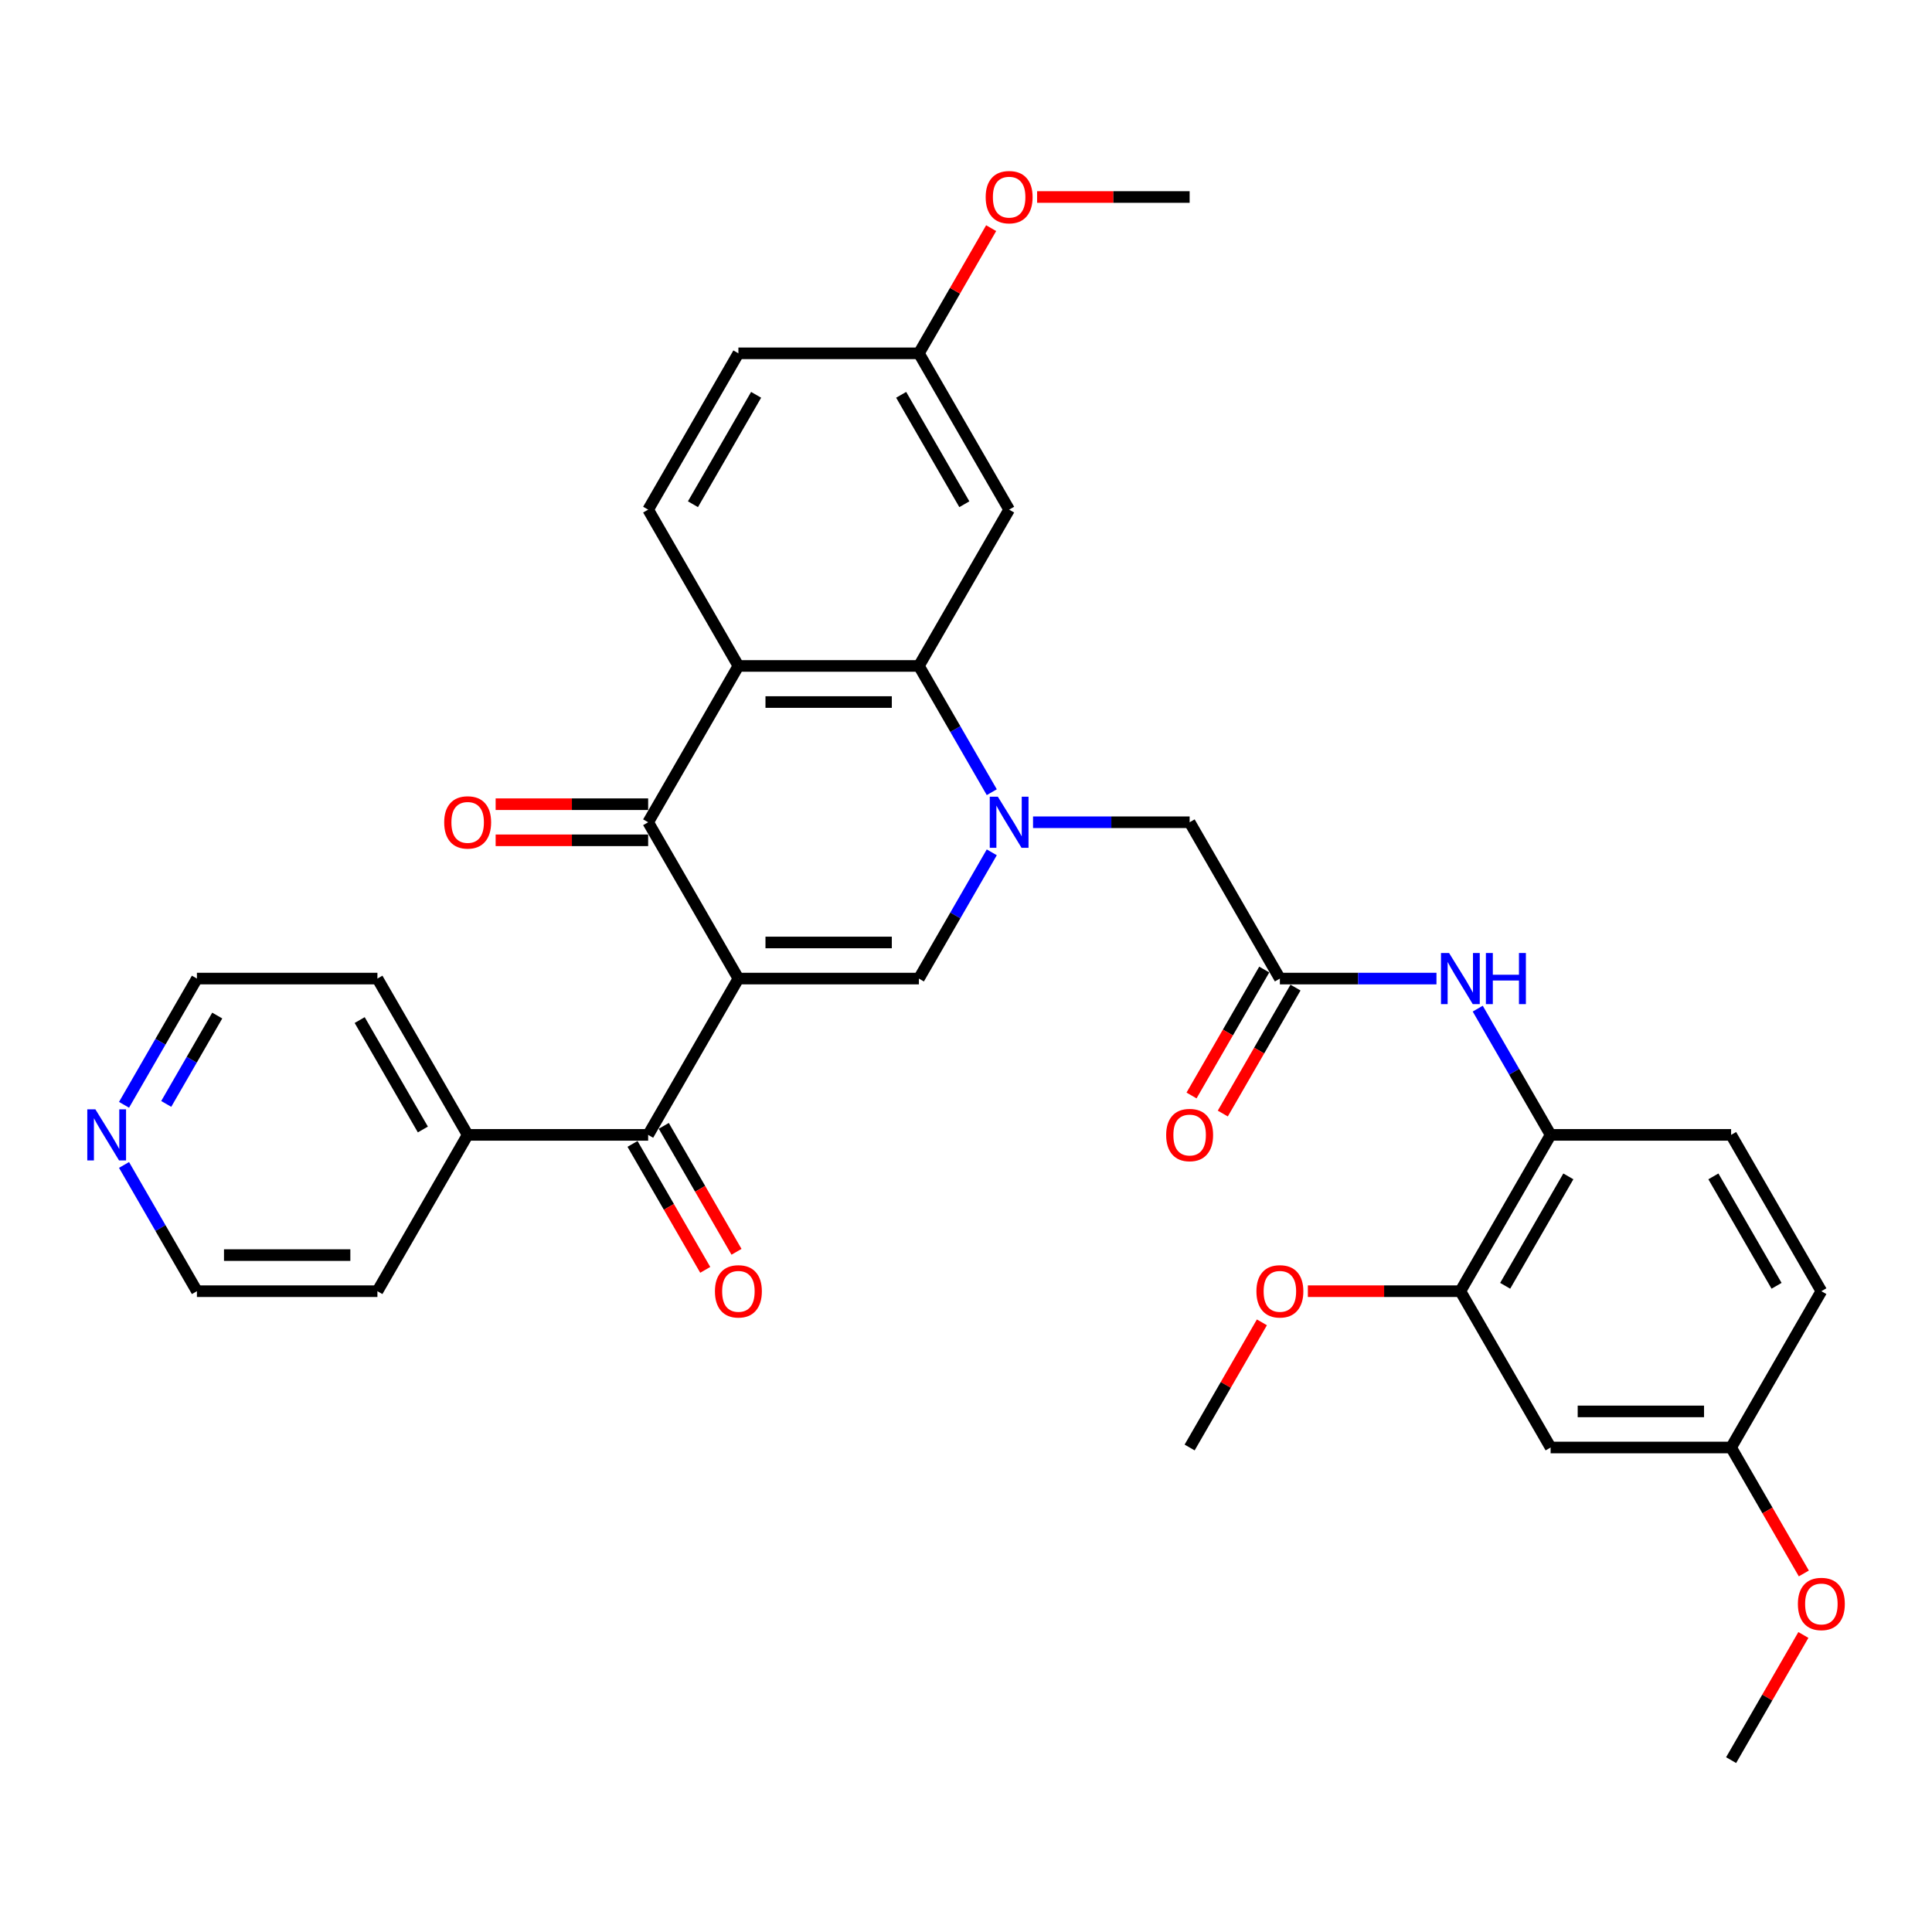 <?xml version='1.0' encoding='iso-8859-1'?>
<svg version='1.1' baseProfile='full'
              xmlns='http://www.w3.org/2000/svg'
                      xmlns:rdkit='http://www.rdkit.org/xml'
                      xmlns:xlink='http://www.w3.org/1999/xlink'
                  xml:space='preserve'
width='1000px' height='1000px' viewBox='0 0 1000 1000'>
<!-- END OF HEADER -->
<rect style='opacity:1.0;fill:#FFFFFF;stroke:none' width='1000' height='1000' x='0' y='0'> </rect>
<path class='bond-1' d='M 382.194,506.506 L 475.617,506.506' style='fill:none;fill-rule:evenodd;stroke:#000000;stroke-width:6px;stroke-linecap:butt;stroke-linejoin:miter;stroke-opacity:1' />
<path class='bond-1' d='M 396.208,487.821 L 461.604,487.821' style='fill:none;fill-rule:evenodd;stroke:#000000;stroke-width:6px;stroke-linecap:butt;stroke-linejoin:miter;stroke-opacity:1' />
<path class='bond-2' d='M 382.194,506.506 L 335.483,425.599' style='fill:none;fill-rule:evenodd;stroke:#000000;stroke-width:6px;stroke-linecap:butt;stroke-linejoin:miter;stroke-opacity:1' />
<path class='bond-5' d='M 382.194,506.506 L 335.483,587.412' style='fill:none;fill-rule:evenodd;stroke:#000000;stroke-width:6px;stroke-linecap:butt;stroke-linejoin:miter;stroke-opacity:1' />
<path class='bond-0' d='M 513.343,441.163 L 494.48,473.834' style='fill:none;fill-rule:evenodd;stroke:#0000FF;stroke-width:6px;stroke-linecap:butt;stroke-linejoin:miter;stroke-opacity:1' />
<path class='bond-0' d='M 494.48,473.834 L 475.617,506.506' style='fill:none;fill-rule:evenodd;stroke:#000000;stroke-width:6px;stroke-linecap:butt;stroke-linejoin:miter;stroke-opacity:1' />
<path class='bond-8' d='M 534.698,425.599 L 575.225,425.599' style='fill:none;fill-rule:evenodd;stroke:#0000FF;stroke-width:6px;stroke-linecap:butt;stroke-linejoin:miter;stroke-opacity:1' />
<path class='bond-8' d='M 575.225,425.599 L 615.752,425.599' style='fill:none;fill-rule:evenodd;stroke:#000000;stroke-width:6px;stroke-linecap:butt;stroke-linejoin:miter;stroke-opacity:1' />
<path class='bond-34' d='M 513.343,410.034 L 494.48,377.363' style='fill:none;fill-rule:evenodd;stroke:#0000FF;stroke-width:6px;stroke-linecap:butt;stroke-linejoin:miter;stroke-opacity:1' />
<path class='bond-34' d='M 494.48,377.363 L 475.617,344.692' style='fill:none;fill-rule:evenodd;stroke:#000000;stroke-width:6px;stroke-linecap:butt;stroke-linejoin:miter;stroke-opacity:1' />
<path class='bond-3' d='M 335.483,425.599 L 382.194,344.692' style='fill:none;fill-rule:evenodd;stroke:#000000;stroke-width:6px;stroke-linecap:butt;stroke-linejoin:miter;stroke-opacity:1' />
<path class='bond-14' d='M 335.483,416.256 L 296.011,416.256' style='fill:none;fill-rule:evenodd;stroke:#000000;stroke-width:6px;stroke-linecap:butt;stroke-linejoin:miter;stroke-opacity:1' />
<path class='bond-14' d='M 296.011,416.256 L 256.54,416.256' style='fill:none;fill-rule:evenodd;stroke:#FF0000;stroke-width:6px;stroke-linecap:butt;stroke-linejoin:miter;stroke-opacity:1' />
<path class='bond-14' d='M 335.483,434.941 L 296.011,434.941' style='fill:none;fill-rule:evenodd;stroke:#000000;stroke-width:6px;stroke-linecap:butt;stroke-linejoin:miter;stroke-opacity:1' />
<path class='bond-14' d='M 296.011,434.941 L 256.54,434.941' style='fill:none;fill-rule:evenodd;stroke:#FF0000;stroke-width:6px;stroke-linecap:butt;stroke-linejoin:miter;stroke-opacity:1' />
<path class='bond-4' d='M 382.194,344.692 L 475.617,344.692' style='fill:none;fill-rule:evenodd;stroke:#000000;stroke-width:6px;stroke-linecap:butt;stroke-linejoin:miter;stroke-opacity:1' />
<path class='bond-4' d='M 396.208,363.376 L 461.604,363.376' style='fill:none;fill-rule:evenodd;stroke:#000000;stroke-width:6px;stroke-linecap:butt;stroke-linejoin:miter;stroke-opacity:1' />
<path class='bond-11' d='M 382.194,344.692 L 335.483,263.785' style='fill:none;fill-rule:evenodd;stroke:#000000;stroke-width:6px;stroke-linecap:butt;stroke-linejoin:miter;stroke-opacity:1' />
<path class='bond-10' d='M 475.617,344.692 L 522.329,263.785' style='fill:none;fill-rule:evenodd;stroke:#000000;stroke-width:6px;stroke-linecap:butt;stroke-linejoin:miter;stroke-opacity:1' />
<path class='bond-15' d='M 327.392,592.084 L 346.212,624.68' style='fill:none;fill-rule:evenodd;stroke:#000000;stroke-width:6px;stroke-linecap:butt;stroke-linejoin:miter;stroke-opacity:1' />
<path class='bond-15' d='M 346.212,624.68 L 365.031,657.277' style='fill:none;fill-rule:evenodd;stroke:#FF0000;stroke-width:6px;stroke-linecap:butt;stroke-linejoin:miter;stroke-opacity:1' />
<path class='bond-15' d='M 343.573,582.741 L 362.393,615.338' style='fill:none;fill-rule:evenodd;stroke:#000000;stroke-width:6px;stroke-linecap:butt;stroke-linejoin:miter;stroke-opacity:1' />
<path class='bond-15' d='M 362.393,615.338 L 381.213,647.934' style='fill:none;fill-rule:evenodd;stroke:#FF0000;stroke-width:6px;stroke-linecap:butt;stroke-linejoin:miter;stroke-opacity:1' />
<path class='bond-16' d='M 335.483,587.412 L 242.059,587.412' style='fill:none;fill-rule:evenodd;stroke:#000000;stroke-width:6px;stroke-linecap:butt;stroke-linejoin:miter;stroke-opacity:1' />
<path class='bond-6' d='M 662.464,506.506 L 615.752,425.599' style='fill:none;fill-rule:evenodd;stroke:#000000;stroke-width:6px;stroke-linecap:butt;stroke-linejoin:miter;stroke-opacity:1' />
<path class='bond-7' d='M 662.464,506.506 L 702.991,506.506' style='fill:none;fill-rule:evenodd;stroke:#000000;stroke-width:6px;stroke-linecap:butt;stroke-linejoin:miter;stroke-opacity:1' />
<path class='bond-7' d='M 702.991,506.506 L 743.518,506.506' style='fill:none;fill-rule:evenodd;stroke:#0000FF;stroke-width:6px;stroke-linecap:butt;stroke-linejoin:miter;stroke-opacity:1' />
<path class='bond-17' d='M 654.373,501.834 L 635.554,534.431' style='fill:none;fill-rule:evenodd;stroke:#000000;stroke-width:6px;stroke-linecap:butt;stroke-linejoin:miter;stroke-opacity:1' />
<path class='bond-17' d='M 635.554,534.431 L 616.734,567.027' style='fill:none;fill-rule:evenodd;stroke:#FF0000;stroke-width:6px;stroke-linecap:butt;stroke-linejoin:miter;stroke-opacity:1' />
<path class='bond-17' d='M 670.555,511.177 L 651.735,543.773' style='fill:none;fill-rule:evenodd;stroke:#000000;stroke-width:6px;stroke-linecap:butt;stroke-linejoin:miter;stroke-opacity:1' />
<path class='bond-17' d='M 651.735,543.773 L 632.915,576.37' style='fill:none;fill-rule:evenodd;stroke:#FF0000;stroke-width:6px;stroke-linecap:butt;stroke-linejoin:miter;stroke-opacity:1' />
<path class='bond-9' d='M 764.873,522.07 L 783.736,554.741' style='fill:none;fill-rule:evenodd;stroke:#0000FF;stroke-width:6px;stroke-linecap:butt;stroke-linejoin:miter;stroke-opacity:1' />
<path class='bond-9' d='M 783.736,554.741 L 802.599,587.412' style='fill:none;fill-rule:evenodd;stroke:#000000;stroke-width:6px;stroke-linecap:butt;stroke-linejoin:miter;stroke-opacity:1' />
<path class='bond-12' d='M 802.599,587.412 L 755.887,668.319' style='fill:none;fill-rule:evenodd;stroke:#000000;stroke-width:6px;stroke-linecap:butt;stroke-linejoin:miter;stroke-opacity:1' />
<path class='bond-12' d='M 811.774,608.891 L 779.075,665.526' style='fill:none;fill-rule:evenodd;stroke:#000000;stroke-width:6px;stroke-linecap:butt;stroke-linejoin:miter;stroke-opacity:1' />
<path class='bond-19' d='M 802.599,587.412 L 896.022,587.412' style='fill:none;fill-rule:evenodd;stroke:#000000;stroke-width:6px;stroke-linecap:butt;stroke-linejoin:miter;stroke-opacity:1' />
<path class='bond-36' d='M 522.329,263.785 L 475.617,182.878' style='fill:none;fill-rule:evenodd;stroke:#000000;stroke-width:6px;stroke-linecap:butt;stroke-linejoin:miter;stroke-opacity:1' />
<path class='bond-36' d='M 499.141,260.991 L 466.443,204.356' style='fill:none;fill-rule:evenodd;stroke:#000000;stroke-width:6px;stroke-linecap:butt;stroke-linejoin:miter;stroke-opacity:1' />
<path class='bond-22' d='M 335.483,263.785 L 382.194,182.878' style='fill:none;fill-rule:evenodd;stroke:#000000;stroke-width:6px;stroke-linecap:butt;stroke-linejoin:miter;stroke-opacity:1' />
<path class='bond-22' d='M 358.671,260.991 L 391.369,204.356' style='fill:none;fill-rule:evenodd;stroke:#000000;stroke-width:6px;stroke-linecap:butt;stroke-linejoin:miter;stroke-opacity:1' />
<path class='bond-13' d='M 755.887,668.319 L 802.599,749.226' style='fill:none;fill-rule:evenodd;stroke:#000000;stroke-width:6px;stroke-linecap:butt;stroke-linejoin:miter;stroke-opacity:1' />
<path class='bond-24' d='M 755.887,668.319 L 716.416,668.319' style='fill:none;fill-rule:evenodd;stroke:#000000;stroke-width:6px;stroke-linecap:butt;stroke-linejoin:miter;stroke-opacity:1' />
<path class='bond-24' d='M 716.416,668.319 L 676.945,668.319' style='fill:none;fill-rule:evenodd;stroke:#FF0000;stroke-width:6px;stroke-linecap:butt;stroke-linejoin:miter;stroke-opacity:1' />
<path class='bond-37' d='M 802.599,749.226 L 896.022,749.226' style='fill:none;fill-rule:evenodd;stroke:#000000;stroke-width:6px;stroke-linecap:butt;stroke-linejoin:miter;stroke-opacity:1' />
<path class='bond-37' d='M 816.612,730.542 L 882.009,730.542' style='fill:none;fill-rule:evenodd;stroke:#000000;stroke-width:6px;stroke-linecap:butt;stroke-linejoin:miter;stroke-opacity:1' />
<path class='bond-29' d='M 242.059,587.412 L 195.348,668.319' style='fill:none;fill-rule:evenodd;stroke:#000000;stroke-width:6px;stroke-linecap:butt;stroke-linejoin:miter;stroke-opacity:1' />
<path class='bond-30' d='M 242.059,587.412 L 195.348,506.506' style='fill:none;fill-rule:evenodd;stroke:#000000;stroke-width:6px;stroke-linecap:butt;stroke-linejoin:miter;stroke-opacity:1' />
<path class='bond-30' d='M 218.871,584.619 L 186.173,527.984' style='fill:none;fill-rule:evenodd;stroke:#000000;stroke-width:6px;stroke-linecap:butt;stroke-linejoin:miter;stroke-opacity:1' />
<path class='bond-18' d='M 64.199,571.848 L 83.062,539.177' style='fill:none;fill-rule:evenodd;stroke:#0000FF;stroke-width:6px;stroke-linecap:butt;stroke-linejoin:miter;stroke-opacity:1' />
<path class='bond-18' d='M 83.062,539.177 L 101.924,506.506' style='fill:none;fill-rule:evenodd;stroke:#000000;stroke-width:6px;stroke-linecap:butt;stroke-linejoin:miter;stroke-opacity:1' />
<path class='bond-18' d='M 86.039,571.389 L 99.243,548.519' style='fill:none;fill-rule:evenodd;stroke:#0000FF;stroke-width:6px;stroke-linecap:butt;stroke-linejoin:miter;stroke-opacity:1' />
<path class='bond-18' d='M 99.243,548.519 L 112.447,525.649' style='fill:none;fill-rule:evenodd;stroke:#000000;stroke-width:6px;stroke-linecap:butt;stroke-linejoin:miter;stroke-opacity:1' />
<path class='bond-35' d='M 64.199,602.977 L 83.062,635.648' style='fill:none;fill-rule:evenodd;stroke:#0000FF;stroke-width:6px;stroke-linecap:butt;stroke-linejoin:miter;stroke-opacity:1' />
<path class='bond-35' d='M 83.062,635.648 L 101.924,668.319' style='fill:none;fill-rule:evenodd;stroke:#000000;stroke-width:6px;stroke-linecap:butt;stroke-linejoin:miter;stroke-opacity:1' />
<path class='bond-23' d='M 896.022,587.412 L 942.734,668.319' style='fill:none;fill-rule:evenodd;stroke:#000000;stroke-width:6px;stroke-linecap:butt;stroke-linejoin:miter;stroke-opacity:1' />
<path class='bond-23' d='M 886.848,608.891 L 919.546,665.526' style='fill:none;fill-rule:evenodd;stroke:#000000;stroke-width:6px;stroke-linecap:butt;stroke-linejoin:miter;stroke-opacity:1' />
<path class='bond-20' d='M 475.617,182.878 L 382.194,182.878' style='fill:none;fill-rule:evenodd;stroke:#000000;stroke-width:6px;stroke-linecap:butt;stroke-linejoin:miter;stroke-opacity:1' />
<path class='bond-26' d='M 475.617,182.878 L 494.318,150.487' style='fill:none;fill-rule:evenodd;stroke:#000000;stroke-width:6px;stroke-linecap:butt;stroke-linejoin:miter;stroke-opacity:1' />
<path class='bond-26' d='M 494.318,150.487 L 513.019,118.096' style='fill:none;fill-rule:evenodd;stroke:#FF0000;stroke-width:6px;stroke-linecap:butt;stroke-linejoin:miter;stroke-opacity:1' />
<path class='bond-21' d='M 896.022,749.226 L 942.734,668.319' style='fill:none;fill-rule:evenodd;stroke:#000000;stroke-width:6px;stroke-linecap:butt;stroke-linejoin:miter;stroke-opacity:1' />
<path class='bond-25' d='M 896.022,749.226 L 914.842,781.823' style='fill:none;fill-rule:evenodd;stroke:#000000;stroke-width:6px;stroke-linecap:butt;stroke-linejoin:miter;stroke-opacity:1' />
<path class='bond-25' d='M 914.842,781.823 L 933.661,814.419' style='fill:none;fill-rule:evenodd;stroke:#FF0000;stroke-width:6px;stroke-linecap:butt;stroke-linejoin:miter;stroke-opacity:1' />
<path class='bond-31' d='M 653.154,684.444 L 634.453,716.835' style='fill:none;fill-rule:evenodd;stroke:#FF0000;stroke-width:6px;stroke-linecap:butt;stroke-linejoin:miter;stroke-opacity:1' />
<path class='bond-31' d='M 634.453,716.835 L 615.752,749.226' style='fill:none;fill-rule:evenodd;stroke:#000000;stroke-width:6px;stroke-linecap:butt;stroke-linejoin:miter;stroke-opacity:1' />
<path class='bond-32' d='M 933.424,846.258 L 914.723,878.649' style='fill:none;fill-rule:evenodd;stroke:#FF0000;stroke-width:6px;stroke-linecap:butt;stroke-linejoin:miter;stroke-opacity:1' />
<path class='bond-32' d='M 914.723,878.649 L 896.022,911.04' style='fill:none;fill-rule:evenodd;stroke:#000000;stroke-width:6px;stroke-linecap:butt;stroke-linejoin:miter;stroke-opacity:1' />
<path class='bond-33' d='M 536.81,101.971 L 576.281,101.971' style='fill:none;fill-rule:evenodd;stroke:#FF0000;stroke-width:6px;stroke-linecap:butt;stroke-linejoin:miter;stroke-opacity:1' />
<path class='bond-33' d='M 576.281,101.971 L 615.752,101.971' style='fill:none;fill-rule:evenodd;stroke:#000000;stroke-width:6px;stroke-linecap:butt;stroke-linejoin:miter;stroke-opacity:1' />
<path class='bond-27' d='M 101.924,668.319 L 195.348,668.319' style='fill:none;fill-rule:evenodd;stroke:#000000;stroke-width:6px;stroke-linecap:butt;stroke-linejoin:miter;stroke-opacity:1' />
<path class='bond-27' d='M 115.938,649.635 L 181.334,649.635' style='fill:none;fill-rule:evenodd;stroke:#000000;stroke-width:6px;stroke-linecap:butt;stroke-linejoin:miter;stroke-opacity:1' />
<path class='bond-28' d='M 101.924,506.506 L 195.348,506.506' style='fill:none;fill-rule:evenodd;stroke:#000000;stroke-width:6px;stroke-linecap:butt;stroke-linejoin:miter;stroke-opacity:1' />
<path  class='atom-1' d='M 516.481 412.37
L 525.15 426.383
Q 526.01 427.766, 527.393 430.27
Q 528.775 432.773, 528.85 432.923
L 528.85 412.37
L 532.363 412.37
L 532.363 438.827
L 528.738 438.827
L 519.433 423.506
Q 518.349 421.712, 517.191 419.657
Q 516.07 417.602, 515.733 416.966
L 515.733 438.827
L 512.295 438.827
L 512.295 412.37
L 516.481 412.37
' fill='#0000FF'/>
<path  class='atom-8' d='M 750.039 493.277
L 758.709 507.29
Q 759.568 508.673, 760.951 511.177
Q 762.333 513.68, 762.408 513.83
L 762.408 493.277
L 765.921 493.277
L 765.921 519.734
L 762.296 519.734
L 752.991 504.413
Q 751.907 502.619, 750.749 500.564
Q 749.628 498.508, 749.292 497.873
L 749.292 519.734
L 745.854 519.734
L 745.854 493.277
L 750.039 493.277
' fill='#0000FF'/>
<path  class='atom-8' d='M 769.097 493.277
L 772.685 493.277
L 772.685 504.525
L 786.212 504.525
L 786.212 493.277
L 789.8 493.277
L 789.8 519.734
L 786.212 519.734
L 786.212 507.514
L 772.685 507.514
L 772.685 519.734
L 769.097 519.734
L 769.097 493.277
' fill='#0000FF'/>
<path  class='atom-15' d='M 229.914 425.673
Q 229.914 419.321, 233.053 415.77
Q 236.192 412.22, 242.059 412.22
Q 247.926 412.22, 251.065 415.77
Q 254.204 419.321, 254.204 425.673
Q 254.204 432.101, 251.028 435.763
Q 247.852 439.388, 242.059 439.388
Q 236.23 439.388, 233.053 435.763
Q 229.914 432.138, 229.914 425.673
M 242.059 436.398
Q 246.095 436.398, 248.263 433.708
Q 250.467 430.98, 250.467 425.673
Q 250.467 420.479, 248.263 417.863
Q 246.095 415.21, 242.059 415.21
Q 238.023 415.21, 235.819 417.826
Q 233.651 420.442, 233.651 425.673
Q 233.651 431.017, 235.819 433.708
Q 238.023 436.398, 242.059 436.398
' fill='#FF0000'/>
<path  class='atom-16' d='M 370.049 668.394
Q 370.049 662.041, 373.188 658.491
Q 376.327 654.941, 382.194 654.941
Q 388.061 654.941, 391.2 658.491
Q 394.339 662.041, 394.339 668.394
Q 394.339 674.822, 391.163 678.484
Q 387.986 682.109, 382.194 682.109
Q 376.365 682.109, 373.188 678.484
Q 370.049 674.859, 370.049 668.394
M 382.194 679.119
Q 386.23 679.119, 388.398 676.428
Q 390.602 673.701, 390.602 668.394
Q 390.602 663.2, 388.398 660.584
Q 386.23 657.931, 382.194 657.931
Q 378.158 657.931, 375.954 660.547
Q 373.786 663.162, 373.786 668.394
Q 373.786 673.738, 375.954 676.428
Q 378.158 679.119, 382.194 679.119
' fill='#FF0000'/>
<path  class='atom-18' d='M 603.607 587.487
Q 603.607 581.134, 606.746 577.584
Q 609.885 574.034, 615.752 574.034
Q 621.619 574.034, 624.758 577.584
Q 627.897 581.134, 627.897 587.487
Q 627.897 593.915, 624.721 597.577
Q 621.545 601.202, 615.752 601.202
Q 609.923 601.202, 606.746 597.577
Q 603.607 593.952, 603.607 587.487
M 615.752 598.212
Q 619.788 598.212, 621.956 595.522
Q 624.16 592.794, 624.16 587.487
Q 624.16 582.293, 621.956 579.677
Q 619.788 577.024, 615.752 577.024
Q 611.716 577.024, 609.512 579.64
Q 607.344 582.255, 607.344 587.487
Q 607.344 592.831, 609.512 595.522
Q 611.716 598.212, 615.752 598.212
' fill='#FF0000'/>
<path  class='atom-19' d='M 49.364 574.184
L 58.034 588.197
Q 58.894 589.58, 60.276 592.084
Q 61.659 594.587, 61.734 594.737
L 61.734 574.184
L 65.246 574.184
L 65.246 600.641
L 61.622 600.641
L 52.317 585.32
Q 51.233 583.526, 50.075 581.471
Q 48.953 579.415, 48.617 578.78
L 48.617 600.641
L 45.179 600.641
L 45.179 574.184
L 49.364 574.184
' fill='#0000FF'/>
<path  class='atom-25' d='M 650.319 668.394
Q 650.319 662.041, 653.458 658.491
Q 656.597 654.941, 662.464 654.941
Q 668.331 654.941, 671.47 658.491
Q 674.609 662.041, 674.609 668.394
Q 674.609 674.822, 671.433 678.484
Q 668.256 682.109, 662.464 682.109
Q 656.634 682.109, 653.458 678.484
Q 650.319 674.859, 650.319 668.394
M 662.464 679.119
Q 666.5 679.119, 668.667 676.428
Q 670.872 673.701, 670.872 668.394
Q 670.872 663.2, 668.667 660.584
Q 666.5 657.931, 662.464 657.931
Q 658.428 657.931, 656.223 660.547
Q 654.056 663.162, 654.056 668.394
Q 654.056 673.738, 656.223 676.428
Q 658.428 679.119, 662.464 679.119
' fill='#FF0000'/>
<path  class='atom-26' d='M 930.589 830.208
Q 930.589 823.855, 933.728 820.305
Q 936.867 816.755, 942.734 816.755
Q 948.601 816.755, 951.74 820.305
Q 954.879 823.855, 954.879 830.208
Q 954.879 836.635, 951.702 840.298
Q 948.526 843.922, 942.734 843.922
Q 936.904 843.922, 933.728 840.298
Q 930.589 836.673, 930.589 830.208
M 942.734 840.933
Q 946.77 840.933, 948.937 838.242
Q 951.142 835.514, 951.142 830.208
Q 951.142 825.014, 948.937 822.398
Q 946.77 819.745, 942.734 819.745
Q 938.698 819.745, 936.493 822.36
Q 934.326 824.976, 934.326 830.208
Q 934.326 835.552, 936.493 838.242
Q 938.698 840.933, 942.734 840.933
' fill='#FF0000'/>
<path  class='atom-27' d='M 510.184 102.046
Q 510.184 95.693, 513.323 92.143
Q 516.462 88.593, 522.329 88.593
Q 528.196 88.593, 531.335 92.143
Q 534.474 95.693, 534.474 102.046
Q 534.474 108.473, 531.298 112.135
Q 528.121 115.76, 522.329 115.76
Q 516.499 115.76, 513.323 112.135
Q 510.184 108.511, 510.184 102.046
M 522.329 112.771
Q 526.365 112.771, 528.532 110.08
Q 530.737 107.352, 530.737 102.046
Q 530.737 96.851, 528.532 94.236
Q 526.365 91.582, 522.329 91.582
Q 518.293 91.582, 516.088 94.198
Q 513.921 96.814, 513.921 102.046
Q 513.921 107.389, 516.088 110.08
Q 518.293 112.771, 522.329 112.771
' fill='#FF0000'/>
</svg>
